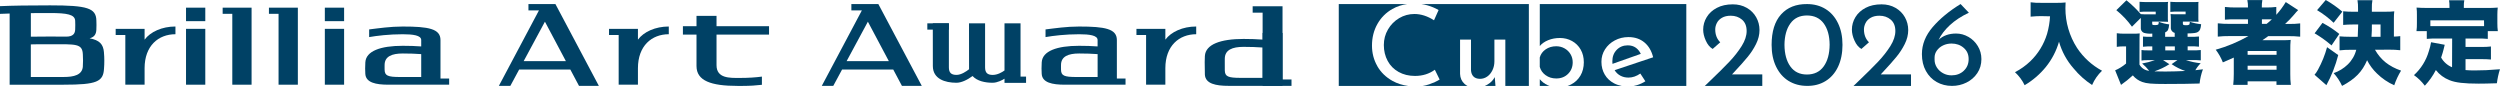 <?xml version="1.0" encoding="UTF-8"?>
<svg id="_レイヤー_2" data-name="レイヤー 2" xmlns="http://www.w3.org/2000/svg" viewBox="0 0 995.04 34.19">
  <defs>
    <style>
      .cls-1 {
        fill: #004166;
      }

      .cls-2 {
        fill: #004165;
      }
    </style>
  </defs>
  <g id="_レイヤー_1-2" data-name="レイヤー 1">
    <g>
      <path class="cls-1" d="M812.36,6.41c-1.26,0-2.55.07-4.14.22V.91c1.35.18,2.71.26,4.06.22h6.66c1.07.01,2.14-.04,3.2-.15,0,1.01-.07,1.62-.07,2.3-.01,5.59,1.59,11.06,4.61,15.77,2.52,3.81,5.94,6.93,9.96,9.1-1.68,1.61-3.03,3.55-3.95,5.68-2.77-1.8-5.25-4.02-7.35-6.58-2.71-3.07-4.7-6.71-5.82-10.65-1.06,3.67-2.85,7.1-5.25,10.07-2.36,2.89-5.21,5.34-8.43,7.24-.94-1.95-2.25-3.71-3.85-5.18,2.24-1.15,4.3-2.62,6.12-4.36,3.11-2.99,5.39-6.73,6.65-10.86.66-2.29,1.06-4.65,1.19-7.02l-3.6-.08Z"/>
      <path class="cls-1" d="M861.81,20.05h3.81v-1.58h-3.81v1.58ZM863.43,25.56c-1.87,1.19-3.87,2.14-5.97,2.84,1.15,0,2.77.07,4.39.07,1.95,0,5.97-.11,7.92-.22-1.93-.65-3.76-1.56-5.43-2.72l2.31-1.62h-5.72l2.51,1.64ZM851.56,25.74c.8,1.4,2.24,2.32,3.85,2.44-.83-1.06-1.77-2.04-2.81-2.91,1.73-.29,3.43-.74,5.08-1.33h-2.78c-.85-.02-1.71.03-2.55.15v-4.18c.82.12,1.66.17,2.49.14h1.81v-1.58h-.32c-1.13-.03-2.26.02-3.39.14v-4.06c1.12.11,2.26.15,3.39.11h.32v-1.29c-1.12.1-2.25,0-3.34-.29-.86-.35-1.37-1.24-1.23-2.16v-3.81l-3.52,3.52c-1.78-2.46-3.87-4.67-6.23-6.58l4.03-3.93c2.07,1.66,3.98,3.51,5.72,5.51.88.07,1.76.09,2.63.07h3.3v-1.05h-3.41c-1.01-.03-2.02,0-3.02.11V.72c.91.07,1.94.11,3.1.11h5.07c1.87,0,2.42,0,3.2-.07-.1.41-.14.84-.11,1.26v.72s0,3.85,0,3.85c-.02.7,0,1.4.07,2.09-.91,0-1.58-.07-2.41-.07h-3.89v.75c0,.54.11.62,1.12.62.43.03.86-.03,1.26-.18.16-.27.24-.59.22-.91v-.22c1.34.52,2.74.87,4.17,1.04-.25,2.16-.51,2.66-1.62,3.2v1.73h3.81v-1.55c-.99-.27-1.65-1.21-1.54-2.23v-2.92c.02-.78-.02-1.56-.11-2.33.9.07,1.81.09,2.71.07h3.28v-1.05h-3.06c-1.01-.03-2.02,0-3.02.11V.72c.91.07,1.94.11,3.1.11h4.92c1.87,0,2.42,0,3.2-.07-.06.4-.09.81-.07,1.22v4.61c-.03.7,0,1.4.07,2.09-.86,0-1.58-.07-2.41-.07h-3.82v.82c0,.47.25.61,1.23.61.44.04.89-.03,1.29-.22q.11-.11.22-.72v-.43c1.47.49,2.98.82,4.53.97-.18,1.87-.51,2.62-1.3,3.09-.64.4-1.47.51-4.1.58v1.33h1.18c1.12.04,2.24,0,3.35-.11v4.06c-1.11-.13-2.23-.17-3.35-.14h-1.15v1.58h1.81c1.14.04,2.29,0,3.42-.11v4.11c-1.14-.11-2.28-.14-3.42-.11h-2.48c1.9.64,3.87,1.06,5.86,1.26-.83.82-1.55,1.75-2.13,2.77.9-.07,1.4-.14,3.02-.36-.68,1.82-1.12,3.72-1.33,5.66-3.17.11-8.28.18-13.71.18s-7.38-.18-9.11-.8c-1.47-.52-2.76-1.42-3.75-2.62-1.48,1.37-3.05,2.63-4.7,3.78l-2.34-5.79c1.58-.68,3.05-1.6,4.35-2.71v-6.81h-1.47c-.75,0-1.49.05-2.23.18v-5.43c.98.14,1.96.2,2.95.18h3.45c.91.03,1.81,0,2.72-.11-.07,1.04-.07,1.4-.07,4.03l-.02,8.41Z"/>
      <path class="cls-1" d="M902.15,9.5c.8-.64,1.27-1.04,2.09-1.81h-3.96v1.81h1.86ZM894.59,27.75h11.52v-1.58h-11.52v1.58ZM894.59,21.81h11.52v-1.51h-11.52v1.51ZM887.28,14.36c-1.53-.02-3.05.06-4.57.22v-5.3c1.55.17,3.12.24,4.68.22h7.34v-1.81h-5c-1.4-.02-2.79.02-4.18.14V2.77c1.47.16,2.95.23,4.43.21h4.75c.03-.99-.05-1.98-.25-2.95h5.97c-.17.97-.24,1.96-.21,2.95h1.65c1.37.02,2.74-.05,4.11-.21v3.13c1.42-1.57,2.68-3.27,3.77-5.08l4.93,3.2c-.56.56-1.09,1.15-1.58,1.77-1.12,1.32-2.33,2.57-3.62,3.74h1.72c1.43.02,2.87-.05,4.29-.22v5.29c-1.61-.17-3.24-.24-4.86-.22h-7.85c-.72.54-.97.71-2.31,1.62h7.49c1.76,0,2.77,0,3.74-.11-.12,1.3-.17,2.61-.15,3.92v9.61c-.02,1.45.05,2.91.22,4.35h-5.72v-1.4h-11.49v1.41h-5.72c.15-1.45.22-2.9.22-4.35v-6.51q-2.99,1.37-4.35,1.91c-.7-1.81-1.66-3.51-2.84-5.04,4.55-1.28,8.92-3.1,13.02-5.43h-7.63Z"/>
      <path class="cls-1" d="M947.5,14.65v-4.9h-3.46c0,1.95,0,2.99-.15,4.9h3.6ZM945.3,19.83c2.31,4.04,5.51,6.59,10.36,8.28-1.11,1.84-2.03,3.79-2.72,5.83-2.55-1.14-4.88-2.72-6.87-4.68-1.6-1.53-2.93-3.31-3.93-5.29-1.91,4.53-4.72,7.45-9.96,10.22-.85-1.85-1.98-3.57-3.35-5.08,2.1-.73,4.02-1.9,5.61-3.45,1.65-1.59,2.83-3.61,3.39-5.84h-2.29c-1.46-.02-2.91.06-4.36.22v-5.58c1.23.11,2.53.18,4.33.18h2.91q.07-1.01.18-4.9h-1.87c-1.69,0-2.99.07-4.11.18v-5.43c1.36.14,2.74.2,4.11.18h1.81v-1.3c.03-1.1-.05-2.19-.22-3.28h5.94c-.18,1.03-.26,2.08-.22,3.13v1.44h5.43c1.17.03,2.33-.02,3.49-.15-.11.9-.16,1.81-.15,2.71v7.34c.84-.01,1.69-.07,2.53-.18v5.61c-1.42-.16-2.86-.23-4.29-.22l-5.77.03ZM925.69,0c2.34,1.33,4.55,2.89,6.59,4.64l-3.46,4.43c-2-1.92-4.21-3.61-6.59-5.03l3.46-4.04ZM924.39,9.11c2.37,1.25,4.6,2.72,6.69,4.4l-3.1,4.57c-2.09-1.81-4.34-3.42-6.73-4.82l3.13-4.14ZM930.65,21.92c-1.07,4.17-2.65,8.2-4.71,11.98l-4.72-4.14c.53-.62.99-1.3,1.37-2.02,1.56-2.83,2.77-5.84,3.62-8.96l4.44,3.13Z"/>
      <path class="cls-1" d="M988.68,8.09h-21.36v2.31h21.39l-.03-2.31ZM976.01,15.33h-6.34c-1.26-.02-2.52.03-3.77.15v-3.1h-4.1c.14-1.05.19-2.11.17-3.17v-3.34c0-.9,0-1.81-.14-2.85,1.44.11,2.77.14,4.32.14h8.78v-.72c.02-.78-.04-1.57-.18-2.34h6.08c-.14.76-.2,1.54-.18,2.31v.75h9.21c1.47,0,2.88,0,4.28-.14-.1.95-.15,1.9-.15,2.85v3.38c-.01,1.05.05,2.09.18,3.13h-3.99v3.1c-1.28-.12-2.57-.17-3.86-.15h-5v3.35h6.41c1.24.03,2.47-.03,3.7-.18v5.19c-1.23-.12-2.47-.16-3.7-.15h-6.41v4.35c1.37.11,2.37.14,3.62.14,3.17,0,5.77-.11,10.08-.47-.58,1.82-.98,3.69-1.22,5.58-3.78.11-5.22.15-7.24.15-5.76,0-9.25-.4-11.62-1.38-2.14-.83-4.02-2.22-5.43-4.03-1.16,2.27-2.64,4.37-4.39,6.23-1.21-1.62-2.67-3.04-4.32-4.21,2.8-2.55,4.85-5.83,5.9-9.47.4-1.18.7-2.39.91-3.62l5.43,1.01c-.22.9-.36,1.47-.43,1.76-.21.91-.53,1.94-1,3.34.98,1.73,2.52,3.09,4.35,3.85l.04-11.47Z"/>
    </g>
    <g>
      <g>
        <g>
          <g>
            <g>
              <rect class="cls-2" x="74.04" y="3.05" width="7.67" height="5.37"/>
              <rect class="cls-2" x="74.04" y="11.48" width="7.67" height="22.23"/>
              <rect class="cls-2" x="129.29" y="3.05" width="7.67" height="5.37"/>
              <rect class="cls-2" x="129.29" y="11.48" width="7.67" height="22.23"/>
              <polyline class="cls-2" points="100.13 3.05 88.62 3.05 88.62 5.5 92.46 5.5 92.46 33.71 100.13 33.71 100.13 3.05"/>
              <polyline class="cls-2" points="118.55 3.05 107.04 3.05 107.04 5.5 110.87 5.5 110.87 33.71 118.55 33.71 118.55 3.05"/>
              <path class="cls-2" d="M32.98,26.46c-.25,3.41-3.58,4.18-7.66,4.18h-13.05v-12.97c1.89-.09,4.39-.06,7.67-.06,10.33,0,12.88-.37,13.04,4.13.05.79.07,1.59.07,2.39,0,.78-.03,1.56-.08,2.33M19.95,5.19c6.73,0,9.87.56,9.97,3.09.02.55.04,1.11.04,1.66,0,.62-.02,1.24-.04,1.85-.08,1.57-.83,2.79-3.6,2.79-1.89-.03-4.01-.04-6.37-.04-2.92,0-5.46.01-7.67.06V5.22c2.35-.02,4.9-.03,7.67-.03ZM41.38,20.85c-.28-3.27-1.75-4.85-5.71-5.61,1.98-.48,2.59-1.77,2.68-3.34.03-.65.05-1.3.05-1.95,0-.6-.01-1.21-.04-1.81-.12-4.91-3.6-6.01-18.41-6.01-8.32,0-14.85.09-19.95.32v3.07c1.18-.05,2.46-.1,3.84-.14v28.33h21.48c13.26,0,15.79-1.2,16.08-6.4.08-1.05.13-2.11.12-3.18,0-1.1-.05-2.19-.15-3.28Z"/>
              <path class="cls-2" d="M159.21,30.64h8.44v-9.1c-2.25-.17-4.72-.25-7.36-.25-4.32,0-7.15,1.17-7.21,4.48,0,.32-.01.64-.01.97s0,.68.01,1.01c.05,2.37,1.23,2.9,6.14,2.9M145.34,27.12c0-.77.02-1.54.07-2.3.25-4.51,6.06-6.59,14.87-6.59,2.65,0,5.11.08,7.37.25v-2.55c0-1.88-3.3-2.3-7.37-2.3-5.48,0-10.33.61-13.35,1.13v-3.05c3.74-.46,8.35-1.15,13.35-1.15,10.31,0,15.04.89,15.04,5.37v15.33h3.45v2.45h-24.17c-4.97,0-9.02-.8-9.2-4.35-.04-.74-.07-1.49-.07-2.24Z"/>
              <path class="cls-2" d="M428.43,30.64h8.44v-9.1c-2.25-.17-4.72-.25-7.36-.25-4.32,0-7.15,1.17-7.21,4.48,0,.32-.01.64-.01.97s0,.68.01,1.01c.05,2.37,1.23,2.9,6.14,2.9M414.55,27.12c0-.77.02-1.54.07-2.3.25-4.51,6.06-6.59,14.87-6.59,2.65,0,5.11.08,7.37.25v-2.55c0-1.88-3.3-2.3-7.37-2.3-5.48,0-10.33.61-13.35,1.13v-3.05c3.74-.46,8.35-1.15,13.35-1.15,10.31,0,15.04.89,15.04,5.37v15.33h3.45v2.45h-24.17c-4.97,0-9.02-.8-9.2-4.35-.04-.74-.07-1.49-.07-2.24Z"/>
              <path class="cls-2" d="M57.55,15.79v-4.31h-11.51v2.45h3.84v19.77h7.67v-6.56c0-8.91,5.5-13.52,12.28-13.52v-3.07c-5.35,0-9.98,2.12-12.28,5.23"/>
              <path class="cls-2" d="M253.91,15.79v-4.31h-11.51v2.45h3.84v19.77h7.67v-6.56c0-8.91,5.5-13.52,12.28-13.52v-3.07c-5.35,0-9.98,2.12-12.28,5.23"/>
              <path class="cls-2" d="M463.83,15.79v-4.31h-11.51v2.45h3.84v19.77h7.67v-6.56c0-8.91,5.5-13.52,12.28-13.52v-3.07c-5.35,0-9.98,2.12-12.28,5.23"/>
            </g>
            <g>
              <g>
                <polyline class="cls-2" points="510.47 2.5 498.58 2.5 498.58 5.03 502.54 5.03 502.54 34.17 510.47 34.17 510.47 2.5"/>
                <path class="cls-2" d="M493.83,31h8.72v-12.09c-2.32-.17-4.88-.26-7.61-.26-4.46,0-7.38,1.21-7.45,4.62,0,.33-.01.66-.01,1s0,3.38.01,3.73c.05,2.45,1.27,2.99,6.34,2.99M510.47,13.12v18.52h3.57v2.53h-24.97c-5.14,0-9.32-.82-9.51-4.49-.04-.77-.07-4.22-.07-5s.02-1.59.07-2.38c.26-4.66,6.26-6.8,15.37-6.8,2.73,0,5.28.09,7.61.26v-2.64"/>
              </g>
              <g>
                <path class="cls-2" d="M294.35,31.02c-3.83,0-9.16.24-9.16-5.07v-12.18h20.9v-3.35h-20.9v-4.11h-7.97v4.11h-5.41v3.35h5.41v12.52c0,5.89,5.84,7.9,16.29,7.9h2.1c2.82,0,5.39-.17,7.64-.44v-3.26c-2.38.32-5.3.53-8.89.53Z"/>
                <path class="cls-2" d="M221.07,1.62h-10.74v2.52h4.18l-15.95,30.03h4.57l3.5-6.49h20.37l3.45,6.49h7.9L221.07,1.62ZM208.43,24.33l8.46-15.7,8.34,15.7h-16.79Z"/>
                <path class="cls-2" d="M349.6,1.62h-10.74v2.52h4.18l-15.95,30.03h4.57l3.5-6.49h20.37l3.45,6.49h7.9L349.6,1.62ZM336.97,24.33l8.46-15.7,8.34,15.7h-16.79Z"/>
              </g>
            </g>
          </g>
          <path class="cls-2" d="M371.27,9.29l.02,17c0,5.13,4.86,6.65,9.37,6.65,1.91,0,4.23-1.05,6.44-2.68,1.77,1.99,4.95,2.68,7.97,2.68,1.95,0,3.97-1.12,4.74-1.62v1.67s8.58,0,8.58,0v-2.5s-2.2,0-2.2,0V9.29s-6.38,0-6.38,0v18.57s0,.19,0,.19c-1.01.74-2.83,1.77-4.68,1.77-2.11,0-3.05-.85-3.05-3V9.29s-6.4,0-6.4,0l.02,18.27c-1.11.89-3.15,2.25-4.98,2.25-2.11,0-3.05-.85-3.05-3V9.29s-6.4,0-6.4,0Z"/>
          <rect class="cls-2" x="369.09" y="9.29" width="8.58" height="2.5"/>
        </g>
        <g>
          <path class="cls-2" d="M615.2,29.93c1.19.87,2.59,1.3,4.21,1.3,1.9,0,3.47-.61,4.7-1.83,1.23-1.22,1.85-2.75,1.85-4.6,0-1.19-.29-2.27-.87-3.24-.58-.97-1.36-1.73-2.37-2.3-.99-.56-2.1-.85-3.32-.85-1.59,0-2.99.41-4.19,1.23-1.2.82-1.99,1.9-2.36,3.24v3.75c.37,1.34,1.15,2.44,2.34,3.31Z"/>
          <path class="cls-2" d="M591.9,33.75c-.29.17-.59.31-.9.44h4.22l-.28-3.5c-.65,1.25-1.66,2.27-3.04,3.06Z"/>
          <path class="cls-2" d="M548.2,26.32c-1.42-2.47-2.13-5.19-2.13-8.17,0-3.18.72-6.05,2.15-8.59,1.44-2.55,3.42-4.54,5.96-5.98,1.79-1.02,3.76-1.66,5.88-1.96h-27.21v32.58h27.62c-2.27-.3-4.34-.95-6.2-1.98-2.64-1.46-4.66-3.42-6.08-5.89Z"/>
          <path class="cls-2" d="M565.75,1.62c.82.12,1.62.28,2.39.51,1.65.47,3.14,1.1,4.44,1.87l-1.82,4.07c-2.59-1.66-5.19-2.5-7.81-2.5-2.18,0-4.2.55-6.06,1.65-1.86,1.1-3.34,2.6-4.44,4.49-1.11,1.89-1.66,3.96-1.66,6.22s.5,4.42,1.52,6.3c1.01,1.88,2.46,3.34,4.35,4.4,1.89,1.06,4.06,1.59,6.53,1.59,3.02,0,5.66-.82,7.9-2.46l1.91,3.89c-1.09.69-2.47,1.32-4.13,1.9-.86.3-1.75.52-2.69.66h17.93c-.42-.22-.82-.48-1.18-.8-1.14-1.03-1.74-2.36-1.8-4v-13.66h4.35v12.19c.06,1.04.38,1.87.96,2.48.58.61,1.44.94,2.6.96,1.06,0,2.02-.3,2.9-.91.88-.61,1.56-1.45,2.08-2.52.52-1.07.78-2.26.78-3.57v-8.62h4.35v18.45h9.36V1.62h-42.76Z"/>
          <path class="cls-2" d="M651.07,18.99c-.86-.62-1.93-.94-3.2-.94-1.78,0-3.24.6-4.4,1.79-1.15,1.19-1.73,2.71-1.73,4.55,0,.45.01.79.05,1.03l11.27-3.98c-.47-1.01-1.13-1.83-1.99-2.46Z"/>
          <path class="cls-2" d="M612.86,1.62v16.71c.81-.98,1.92-1.76,3.34-2.34,1.42-.58,2.98-.87,4.7-.87s3.34.4,4.8,1.21c1.45.8,2.59,1.93,3.43,3.39.84,1.46,1.26,3.16,1.26,5.09s-.45,3.79-1.36,5.31c-.9,1.51-2.13,2.68-3.68,3.48-.46.24-.93.43-1.41.6h21.54c-1.1-.21-2.12-.54-3.05-1.03-1.61-.85-2.85-2.01-3.72-3.5s-1.31-3.17-1.31-5.05.47-3.47,1.42-4.97c.96-1.5,2.25-2.69,3.91-3.57,1.65-.88,3.47-1.32,5.43-1.32,2.52,0,4.64.71,6.34,2.12,1.7,1.41,2.86,3.39,3.48,5.92l-15.33,5.13c.56.92,1.31,1.65,2.26,2.17.95.52,2.04.78,3.25.78,1.62,0,3.19-.54,4.72-1.61l2.01,3.08c-1.03.65-2.14,1.17-3.35,1.54-.44.14-.88.22-1.32.31h20.96V1.62h-58.36Z"/>
          <path class="cls-2" d="M612.86,31.5v2.7h3.88c-.24-.09-.49-.18-.72-.28-1.3-.6-2.35-1.4-3.16-2.41Z"/>
        </g>
      </g>
      <g>
        <path class="cls-2" d="M711.9,32.22c-2.13-1.32-3.79-3.22-4.98-5.68-1.2-2.47-1.79-5.36-1.79-8.68,0-5.3,1.25-9.34,3.76-12.12,2.5-2.78,5.95-4.16,10.34-4.12,2.76,0,5.21.64,7.34,1.95,2.12,1.3,3.79,3.18,4.98,5.65,1.2,2.47,1.79,5.35,1.79,8.63s-.6,6.3-1.79,8.78c-1.19,2.47-2.85,4.35-4.98,5.65-2.13,1.3-4.57,1.93-7.34,1.9-2.75,0-5.2-.66-7.33-1.97M725.85,26.44c1.56-2.15,2.34-5.04,2.37-8.68-.03-3.54-.82-6.36-2.37-8.46-1.55-2.09-3.77-3.14-6.66-3.14s-5.06,1.06-6.59,3.17c-1.53,2.11-2.32,4.96-2.35,8.53.03,3.61.82,6.48,2.35,8.6,1.53,2.13,3.73,3.2,6.59,3.2s5.11-1.07,6.66-3.22"/>
        <path class="cls-2" d="M760.61,29.61v4.59h-22.88l1.68-1.61c3.47-3.31,6.18-6,8.12-8.05,1.94-2.05,3.56-4.12,4.88-6.22,1.31-2.1,1.97-4.09,1.97-5.97,0-1.98-.62-3.49-1.84-4.53-1.22-1.04-2.72-1.56-4.49-1.56-1.4,0-2.56.27-3.5.82-.94.55-1.62,1.25-2.04,2.1-.42.85-.63,1.69-.63,2.54,0,2.08.66,3.79,1.99,5.12l-3.01,2.64c-1.13-.65-2.04-1.75-2.73-3.29-.7-1.54-1.05-3-1.05-4.37,0-1.79.47-3.45,1.41-5,.93-1.54,2.29-2.78,4.06-3.7,1.76-.93,3.88-1.39,6.33-1.39,2.07,0,3.92.46,5.54,1.39,1.61.92,2.87,2.17,3.75,3.73.88,1.56,1.33,3.27,1.33,5.12s-.46,3.71-1.38,5.56c-.92,1.85-2.05,3.59-3.4,5.21-1.35,1.63-3.14,3.65-5.39,6.05l-.77.83h12.06Z"/>
        <path class="cls-2" d="M701.42,29.61v4.59h-22.88l1.68-1.61c3.47-3.31,6.18-6,8.12-8.05,1.94-2.05,3.56-4.12,4.88-6.22,1.31-2.1,1.97-4.09,1.97-5.97,0-1.98-.62-3.49-1.84-4.53-1.22-1.04-2.72-1.56-4.49-1.56-1.4,0-2.56.27-3.5.82-.94.55-1.62,1.25-2.04,2.1-.42.85-.63,1.69-.63,2.54,0,2.08.66,3.79,1.99,5.12l-3.01,2.64c-1.13-.65-2.04-1.75-2.73-3.29-.7-1.54-1.05-3-1.05-4.37,0-1.79.47-3.45,1.41-5,.93-1.54,2.29-2.78,4.06-3.7,1.76-.93,3.88-1.39,6.33-1.39,2.07,0,3.92.46,5.54,1.39,1.61.92,2.87,2.17,3.75,3.73.88,1.56,1.33,3.27,1.33,5.12s-.46,3.71-1.38,5.56c-.92,1.85-2.05,3.59-3.4,5.21-1.35,1.63-3.14,3.65-5.39,6.05l-.77.83h12.06Z"/>
        <path class="cls-2" d="M783.47,14.68c1.54.89,2.79,2.11,3.73,3.66.95,1.55,1.43,3.28,1.43,5.19,0,2.1-.55,3.96-1.63,5.57-1.09,1.62-2.52,2.87-4.32,3.76-1.79.89-3.7,1.33-5.74,1.33-2.26,0-4.31-.52-6.12-1.55-1.81-1.03-3.24-2.5-4.29-4.41-1.06-1.91-1.58-4.14-1.58-6.69,0-3.85,1.43-7.43,4.29-10.77,2.86-3.32,6.56-6.38,11.1-9.16l3.3,3.45c-3.01,1.42-5.54,3.08-7.57,4.96-2.04,1.89-3.52,3.84-4.47,5.85,1.75-1.68,4.08-2.52,6.95-2.52,1.73,0,3.36.44,4.9,1.33M781.59,28.18c1.3-1.19,1.96-2.75,1.96-4.65s-.65-3.34-1.96-4.48c-1.31-1.15-2.93-1.72-4.85-1.72-1.22,0-2.34.25-3.38.75-1.03.5-1.85,1.18-2.46,2.04-.61.85-.91,1.78-.91,2.78v.88c0,1.1.31,2.12.91,3.08.61.96,1.43,1.71,2.46,2.28,1.03.57,2.16.85,3.38.85,1.93,0,3.54-.59,4.85-1.79"/>
      </g>
    </g>
  </g>
</svg>